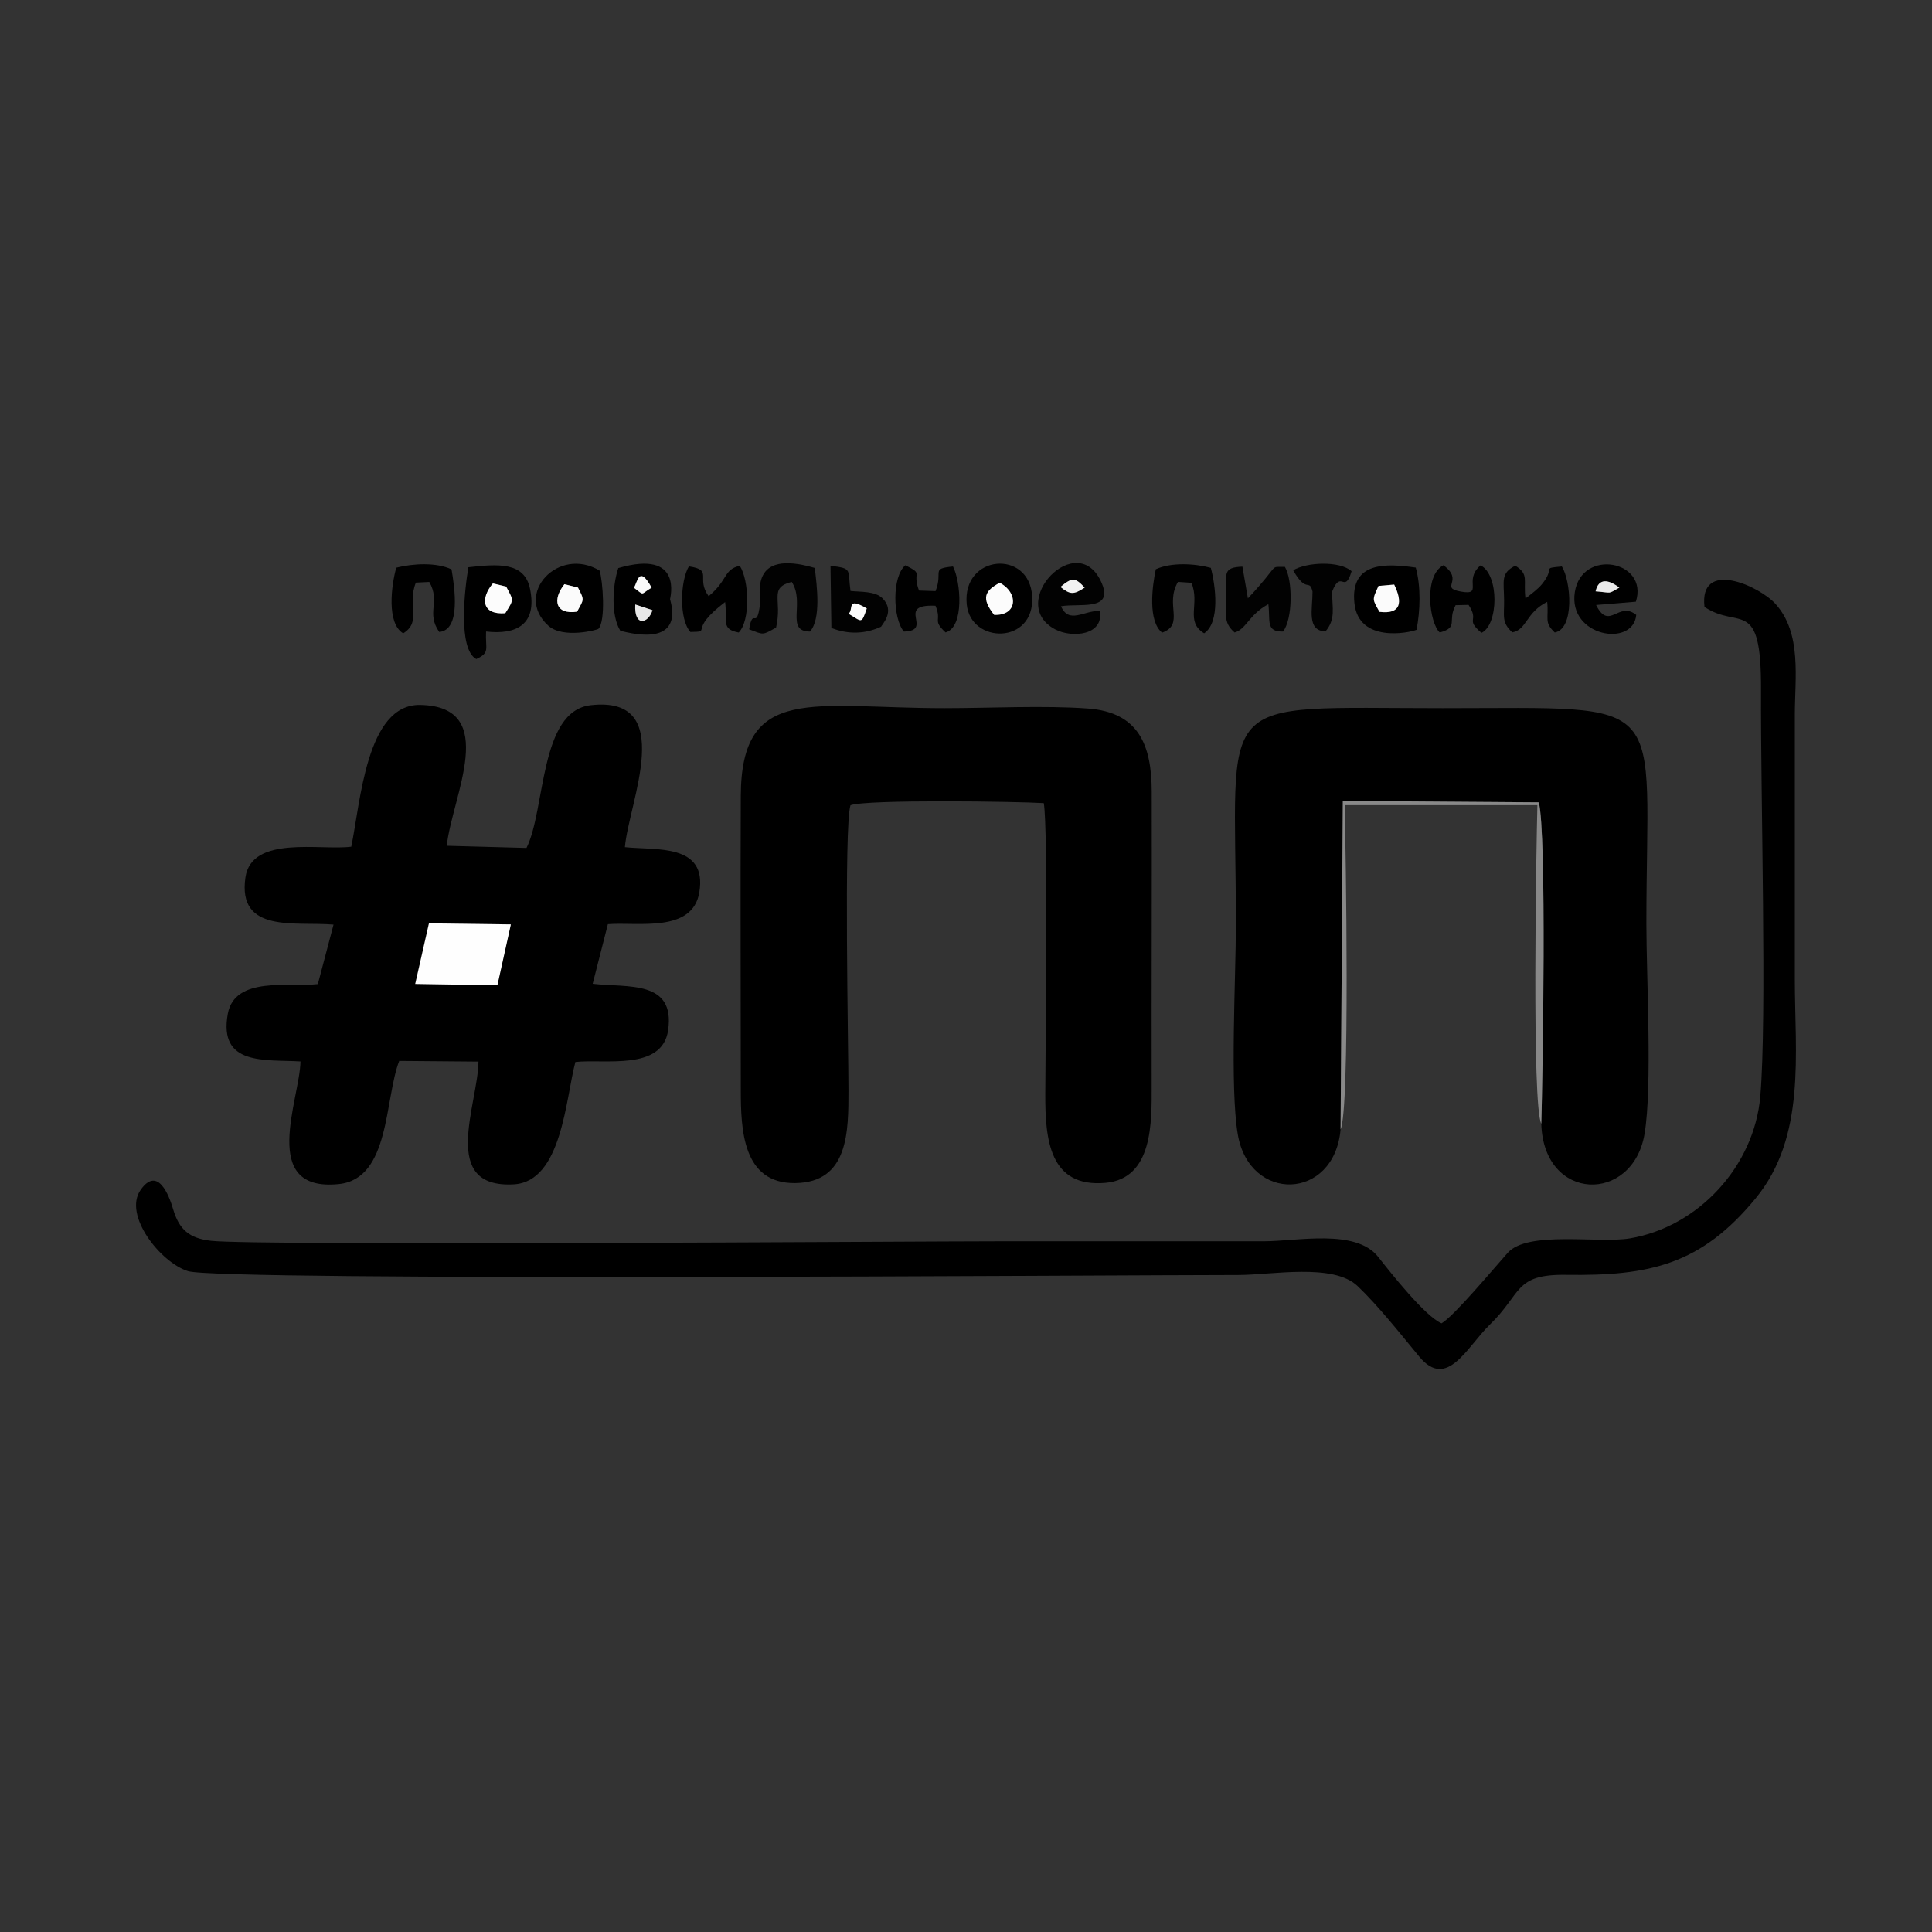 <?xml version="1.0" encoding="UTF-8"?>
<!DOCTYPE svg PUBLIC "-//W3C//DTD SVG 1.1//EN" "http://www.w3.org/Graphics/SVG/1.1/DTD/svg11.dtd">
<!-- Creator: CorelDRAW 2018 (64-Bit) -->
<svg xmlns="http://www.w3.org/2000/svg" xml:space="preserve" width="50mm" height="50mm" version="1.1" style="shape-rendering:geometricPrecision; text-rendering:geometricPrecision; image-rendering:optimizeQuality; fill-rule:evenodd; clip-rule:evenodd"
viewBox="0 0 5000 5000"
 xmlns:xlink="http://www.w3.org/1999/xlink"
 enable-background="new -386 396 227 210">
 <rect x="0" y="0" width="5000" height="5000" fill="#333333" stroke="none"/>
 <defs>
  <style type="text/css">
   <![CDATA[
    .fil0 {fill:black}
    .fil3 {fill:#020202}
    .fil2 {fill:#898989}
    .fil7 {fill:#E7E7E7}
    .fil9 {fill:#EBEBEB}
    .fil6 {fill:#F2F2F2}
    .fil8 {fill:#F9F9F9}
    .fil5 {fill:#FBFBFB}
    .fil4 {fill:#FCFCFC}
    .fil1 {fill:#FEFEFE}
   ]]>
  </style>
 </defs>
 <g id="Слой_x0020_1">
  <g id="_2544651559808">
   <path class="fil0" d="M1110.11 2389.69l211.98 2.67 -34.87 157.54 -212.62 -3.49 35.51 -156.72zm46.1 -200.8c13.46,-127.31 138.85,-360.62 -68.76,-364.53 -139.75,-2.63 -154.63,253.89 -178.39,366.88 -78.42,10.42 -257.93,-30.67 -273.9,79.65 -21.1,145.68 129.75,113.47 228.02,122.01l-40.59 153.91c-73.7,8.57 -215.01,-21.33 -233.01,76.8 -24.9,135.84 97.79,117.82 188.05,123.42 -1.59,97.74 -108.56,339.08 99.67,317.3 132.51,-13.85 117.71,-220.1 155.85,-318.68l205.09 1.76c-1.2,111.22 -101.98,328.81 91.7,317.67 124.42,-7.18 133.98,-222.48 159.1,-316.65 75.44,-8.55 224.96,23.93 240.08,-82.43 18.58,-130.8 -105.15,-109.34 -195.28,-119.99l39.34 -154.24c76.66,-6.15 218.88,23.53 236.62,-82.29 21.38,-127.67 -113.59,-108.46 -192.59,-117.03 9.8,-115.32 136.48,-392.86 -88.47,-367.39 -133.14,15.08 -116.64,270.63 -166.2,369.43l-206.33 -5.6z"/>
   <path class="fil0" d="M2201.03 2083.98c42.05,-15.39 431.04,-9.85 500.24,-5.47 11.65,65.34 4.19,637.7 3.89,753.62 -0.3,115.5 10.24,242.36 156.18,229.05 122.51,-11.17 119.37,-156.91 119.17,-251.1 -0.53,-253.76 0.69,-507.56 0.16,-761.3 -0.26,-120.01 -33.41,-205.34 -164.86,-215.08 -112.95,-8.38 -255.78,-0.95 -371.95,-0.95 -339.74,0 -525.51,-63.84 -526.73,227.06 -1.06,253.65 -0.11,507.75 0.04,761.44 0.08,102.03 4.63,242.07 140.6,240.6 138.75,-1.51 138.05,-134 138.05,-240.76 0.01,-106.78 -12.06,-682.86 5.21,-737.11z"/>
   <path class="fil0" d="M3469.38 2923.01l5.85 -850.13 507.11 3.61c20.82,79.87 10.23,706.62 6.52,831.68 5.67,203.13 236.99,207.57 267.31,25.71 20.36,-122.12 4.63,-404.22 4.63,-542.84 0,-597.94 71.77,-558.29 -526.86,-558.29 -605.09,0 -535.51,-46.33 -535.51,558.29 0,138.7 -15.69,422.4 4.85,544.38 29.92,177.74 249.6,172.62 266.1,-12.41z"/>
   <path class="fil0" d="M4217.66 3204.97c-81.19,13.6 -263.5,-20.83 -315.71,37.34 -33.44,37.26 -138.57,163.59 -171.22,182.5 -42.35,-18.13 -128.68,-127.14 -164.05,-172.02 -58.07,-73.64 -209.57,-40.37 -295.84,-40.37 -227.88,0 -455.76,0 -683.64,0 -211.32,0 -1921.79,12.05 -2040.56,-1.18 -56.94,-6.34 -83.18,-29.04 -98.91,-82.78 -10.14,-34.59 -39.75,-112.06 -83.85,-48.93 -45.73,65.5 51.8,188.06 122.62,210.17 86,26.84 2419.86,9.98 2718.18,9.98 86.14,0 245.69,-31.34 308.68,28.6 54.07,51.44 112.04,125.16 159.73,182.78 72.1,87.07 123.42,-25.63 182.6,-82.89 83.62,-80.93 62.55,-130.87 197.36,-128.91 215.7,3.15 349.09,-25.84 490.49,-197.9 131.16,-159.57 101.47,-374.75 101.47,-566.97 0,-227.88 0,-455.76 0,-683.65 0,-96.39 18.75,-211.68 -50.01,-287.78 -43.09,-47.72 -198.28,-116.33 -183.75,7.74 89.79,59.99 147.27,-28.63 146.19,213.86 -1.22,272.89 15.72,850.66 -1.85,1053.14 -15.6,179.83 -159.46,337.4 -337.93,367.27z"/>
   <polygon class="fil1" points="1074.6,2546.41 1287.22,2549.9 1322.09,2392.36 1110.11,2389.69 "/>
   <path class="fil2" d="M3469.38 2923.01c24.82,-51.51 13.43,-726.84 10.59,-839.24l498.78 0.03c-2.84,107.41 -14.74,778.83 10.11,824.37 3.71,-125.06 14.3,-751.81 -6.52,-831.68l-507.11 -3.61 -5.85 850.13z"/>
   <path class="fil0" d="M1307.64 1587.01c-61.05,4.7 -64.58,-38.81 -32.1,-77.19l34.3 8.15c20.11,37.43 20.05,33.3 -2.2,69.04zm-49.73 47.25c78.22,9.14 133.03,-17.95 113.63,-110.93 -14.53,-69.67 -83.31,-63.75 -159.33,-55.28 -9.55,54.88 -27.72,211.7 20.34,237.58 36.52,-16.78 23.14,-25.52 25.36,-71.37z"/>
   <path class="fil0" d="M1495.82 1520.54c17.29,33.62 15.33,29.67 -2.32,62.5 -56.47,8.32 -64.6,-31.1 -32.86,-71.2l35.18 8.7zm55.97 -43.73c-106.5,-64.55 -223.08,60.59 -132.86,142.35 38.22,34.65 127.23,10.93 129.75,8.23 19.31,-20.69 11.38,-124.22 3.11,-150.58z"/>
   <path class="fil0" d="M3608.17 1512.82c22.45,46.44 17.61,77.41 -38.09,70.61 -18.27,-33.26 -19.69,-29.67 -2.46,-67.11l40.55 -3.5zm55.81 -43.89c-74.74,-10.72 -170.73,-17.01 -158.68,92.83 11.19,101.94 140,76.5 160.66,68.12 9.7,-49.21 11.63,-111.83 -1.98,-160.95z"/>
   <path class="fil0" d="M1688.64 1579.07c-9.98,33.97 -47.83,45.34 -44.59,-14.67l44.59 14.67zm-2.25 -58.3c-30.67,18.4 -17.3,21.44 -46.05,0.11 9.24,-11.09 12.21,-61.58 46.05,-0.11zm-80.96 111.65c174.53,45 129.27,-75.17 128.67,-81.69 -0.2,-2.22 35.53,-129.99 -133.99,-80.55 -15.24,45.44 -19.3,122.82 5.32,162.24z"/>
   <path class="fil3" d="M2744.4 1519c30.88,-25.72 37.89,-24.79 62.72,1.71 -28.16,18.3 -37.12,18.89 -62.72,-1.71zm101.93 61.85c-42.65,-0.56 -79.43,34.9 -100.5,-11.86 45.73,-8.42 135.88,13.37 106.08,-58.34 -61.62,-148.28 -251.13,51.03 -120.08,118.62 42.84,22.07 125.57,15.09 114.5,-48.42z"/>
   <path class="fil0" d="M2572.81 1591.26c-33.6,-42.85 -25.07,-62.01 14.45,-83.11 49.88,26.54 45.74,85.8 -14.45,83.11zm-70.92 -27.2c10.03,102.98 176.22,104.7 169.37,-20.27 -6.74,-123.22 -181.97,-109.13 -169.37,20.27z"/>
   <path class="fil0" d="M4190.9 1520.68c-31.75,17.73 -16.55,13.23 -61.54,9.69 7.99,-35.45 33.66,-30.68 61.54,-9.69zm42.73 36.51c33.91,-106.86 -140.54,-138.98 -158.05,-24.54 -17.65,115.23 151.42,143.45 159,58.67 -46.14,-37.4 -69.75,42.59 -103.94,-25.63l102.99 -8.5z"/>
   <path class="fil3" d="M3195.19 1636.77c30.71,-8.7 36.16,-45.4 87.33,-73.25 5.38,43.52 -7.37,71.58 37.99,70.83 25.49,-32.91 25.33,-132.7 4.82,-167.27 -43.03,0.86 -9.06,-10.77 -95.75,81.45l-14.17 -82.04c-52.53,1.96 -41.62,18.4 -41.53,75.15 0.06,44.5 -9.84,68.68 21.31,95.13z"/>
   <path class="fil0" d="M1786.82 1635.48c59.48,-1.26 -10.09,-1.46 89.76,-77.41 6.38,48.88 -11.55,70.03 35.16,78.81 30.87,-31.06 26.99,-135.6 2.84,-172.48 -42.1,8.89 -30.26,36.98 -80.64,78.47 -33.98,-46.89 13.04,-67.61 -51.06,-77.09 -22.59,36.94 -25.92,137.35 3.94,169.7z"/>
   <path class="fil0" d="M3913.76 1636.5c37.45,-6.37 35.28,-51.59 90.35,-78.87 4.58,44.68 -8.89,52.04 19.6,79.17 52.02,-9.7 41.81,-133.87 18.27,-170.82 -55.43,5.59 -14.22,0.26 -51.67,46.15 -10.26,12.58 -28.95,26.19 -42.4,36.67 -6.13,-48.46 10.15,-61.76 -26.32,-84.77 -38.59,19.42 -29.47,39.12 -28.99,89.09 0.42,42.55 -6.92,57.23 21.16,83.38z"/>
   <path class="fil3" d="M2008.44 1624.06c17.05,-71.72 -20.15,-102.81 40.5,-118.16 35.36,53.67 -17.37,128.46 47.3,128.45 29.06,-32.69 17.92,-117.97 12.39,-164.49 -172.73,-50.73 -138.84,72.1 -141.72,94.12 -9.25,70.63 -18.21,3.87 -28.09,64.56 38,14.47 33.75,15.82 69.62,-4.48z"/>
   <path class="fil0" d="M1043.45 1639c49.06,-30.16 9.57,-74.12 32.83,-131.22l34.76 -1.68c29.76,52.27 -9.17,79.32 25.7,129.36 56.53,-5.08 39.81,-114.74 31.85,-161.87 -39.34,-18.69 -99.56,-15.28 -143.04,-4.43 -12.82,45.15 -25.49,144.03 17.9,169.84z"/>
   <path class="fil0" d="M3007.51 1637.21c59.27,-21.34 6.46,-72.72 41.02,-131.21l34.93 2.3c22.66,54.36 -17.08,100.04 32.83,130.59 41.99,-27.92 29.48,-123.85 17.32,-169.25 -42.96,-11.67 -103.07,-14.47 -142.39,3.58 -9.63,45.03 -20.68,134.21 16.29,163.99z"/>
   <path class="fil0" d="M2339.15 1634.43c79.33,-2.28 -24.14,-71.68 81.91,-66.75 17.36,41.16 -9.61,35.62 26.01,68.97 49.41,-13.49 39.26,-132.16 19.27,-170.59 -58.67,5.91 -24.93,11.96 -45.13,63.7l-42.82 -1.45c-19.17,-50.41 14.37,-40.49 -35.26,-65.36 -34.97,28.82 -32.93,136.82 -3.98,171.48z"/>
   <path class="fil0" d="M3726.15 1636.84c50.23,-14.2 18.58,-28.8 40.91,-70.64l33.57 -0.8c29.12,44.04 -10.22,35.06 33.35,72.36 43.96,-20.13 46.66,-149.78 -2.19,-174.62 -46.09,38.53 9.2,78.77 -51.5,67.74 -56.34,-10.24 10.34,-27.44 -44.72,-68.05 -52.29,27.23 -36.04,150.43 -9.42,174.01z"/>
   <path class="fil3" d="M2243.21 1574.61c-14.08,41.06 -11.81,34.81 -47.13,13.81 14.01,-11.44 -6.56,-45.22 47.13,-13.81zm37.29 47.11c0.92,-4.77 37.53,-39.1 3.34,-73.35 -18.94,-18.99 -56.97,-16.18 -82.75,-18.95 -7.89,-56.01 6.54,-58.16 -51.8,-65.12l2.32 160.76c42.91,17.01 86.73,16.23 128.89,-3.34z"/>
   <path class="fil3" d="M3497.97 1478.26c-31.34,-27.4 -116.31,-23.5 -151.19,-2.4 34.63,61.97 41.66,19.54 50.05,55.28 -0.05,46.57 -15.43,100.76 33.42,103 27.16,-32.64 17.29,-59.03 17.24,-103.09 23.58,-59.61 31.82,9 50.48,-52.79z"/>
   <path class="fil4" d="M2572.81 1591.26c60.19,2.69 64.33,-56.57 14.45,-83.11 -39.52,21.1 -48.05,40.26 -14.45,83.11z"/>
   <path class="fil4" d="M1307.64 1587.01c22.25,-35.74 22.31,-31.61 2.2,-69.04l-34.3 -8.15c-32.48,38.38 -28.95,81.89 32.1,77.19z"/>
   <path class="fil5" d="M3567.62 1516.32c-17.23,37.44 -15.81,33.85 2.46,67.11 55.7,6.8 60.54,-24.17 38.09,-70.61l-40.55 3.5z"/>
   <path class="fil5" d="M1460.64 1511.84c-31.74,40.1 -23.61,79.52 32.86,71.2 17.65,-32.83 19.61,-28.88 2.32,-62.5l-35.18 -8.7z"/>
   <path class="fil6" d="M2807.12 1520.71c-24.83,-26.5 -31.84,-27.43 -62.72,-1.71 25.6,20.6 34.56,20.01 62.72,1.71z"/>
   <path class="fil5" d="M2196.08 1588.42c35.32,21 33.05,27.25 47.13,-13.81 -53.69,-31.41 -33.12,2.37 -47.13,13.81z"/>
   <path class="fil7" d="M1688.64 1579.07l-44.59 -14.67c-3.24,60.01 34.61,48.64 44.59,14.67z"/>
   <path class="fil8" d="M1640.34 1520.88c28.75,21.33 15.38,18.29 46.05,-0.11 -33.84,-61.47 -36.81,-10.98 -46.05,0.11z"/>
   <path class="fil9" d="M4129.36 1530.37c44.99,3.54 29.79,8.04 61.54,-9.69 -27.88,-20.99 -53.55,-25.76 -61.54,9.69z"/>
  </g>
 </g>
</svg>
